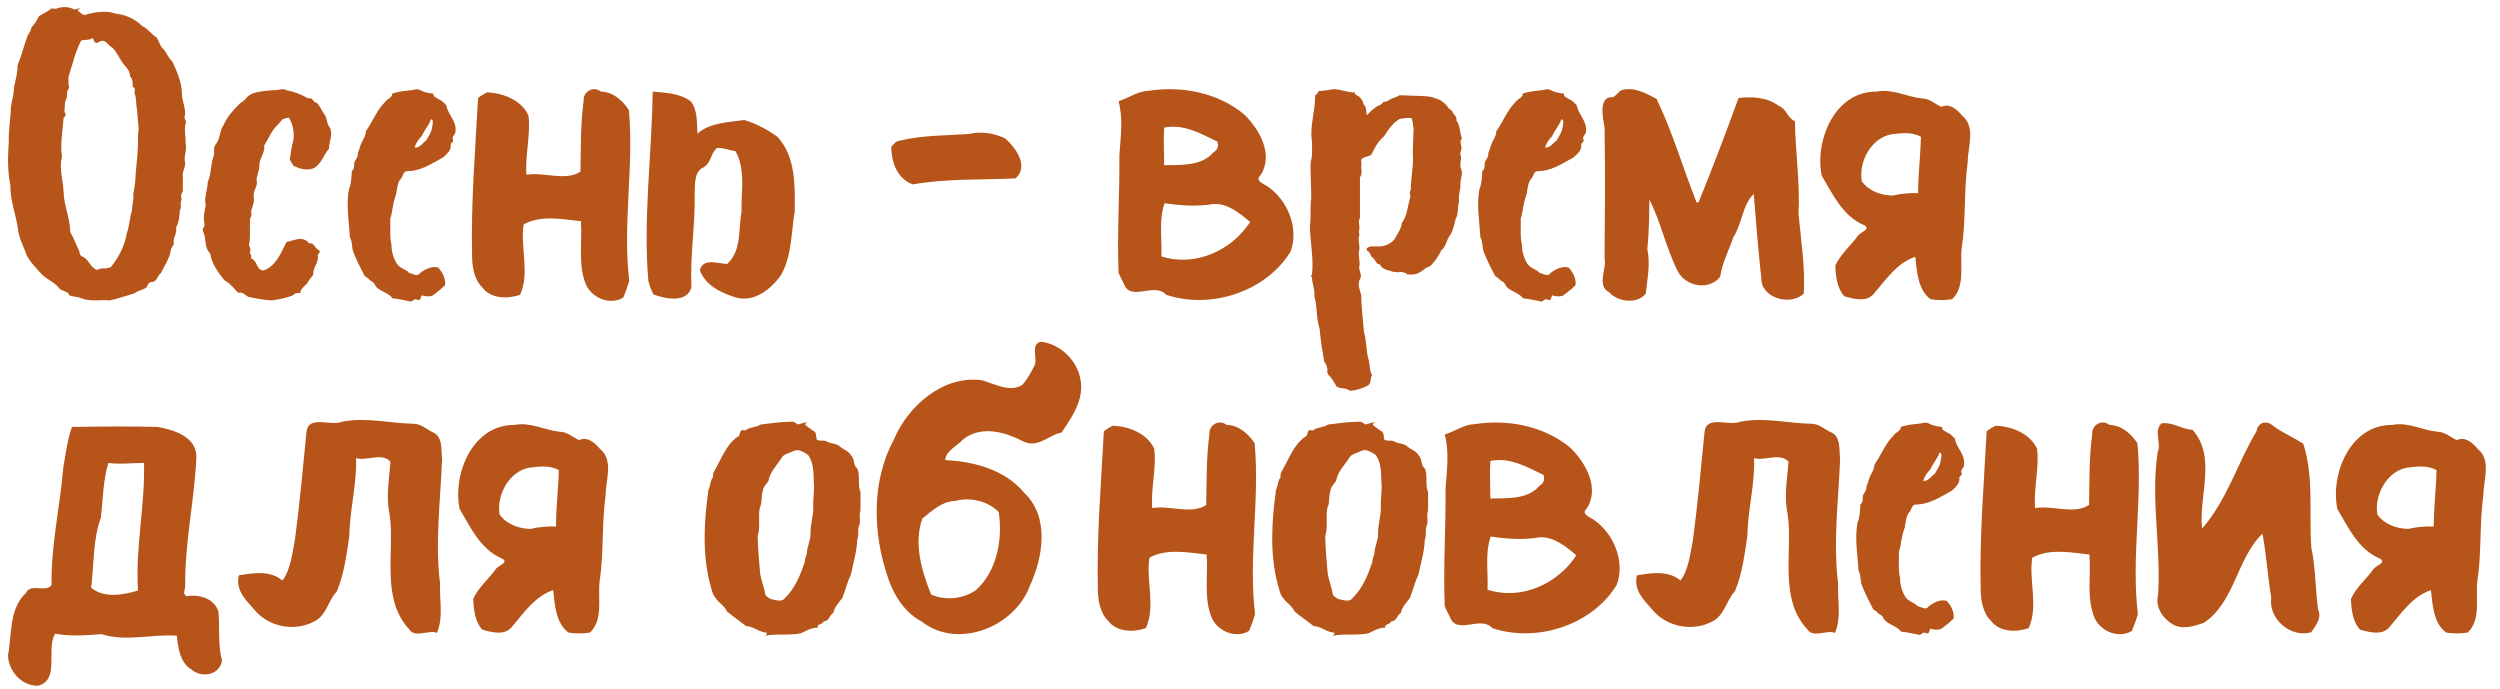 <?xml version="1.0" encoding="UTF-8"?> <svg xmlns="http://www.w3.org/2000/svg" width="225" height="62" viewBox="0 0 225 62" fill="none"><path d="M4.644 0.756C4.788 0.756 4.896 0.792 5.04 0.792C5.58 0.576 6.192 0.576 6.696 0.864C7.812 0.576 6.876 0.828 7.02 0.972C7.272 1.152 7.524 1.512 7.884 1.26C8.712 1.08 9.576 0.936 10.404 1.224C11.304 1.332 12.168 1.692 12.78 2.34C13.32 2.556 13.608 3.096 14.112 3.384C14.328 3.744 14.4 4.176 14.76 4.464C15.012 4.86 15.228 5.256 15.552 5.616C15.984 6.552 16.38 7.524 16.38 8.568C16.416 9.216 16.812 9.936 16.596 10.584C16.632 10.728 16.74 10.836 16.74 10.98C16.524 11.628 16.74 12.276 16.704 12.924C16.848 13.464 16.56 13.968 16.632 14.508C16.776 14.976 16.38 15.372 16.452 15.876C16.452 16.308 16.452 16.776 16.452 17.244C16.272 17.46 16.272 17.712 16.344 17.964C16.164 18.288 16.38 18.612 16.2 18.9C16.128 19.44 16.128 20.016 15.84 20.484C15.984 21.024 15.48 21.492 15.66 21.96C15.552 22.14 15.408 22.284 15.372 22.5C15.264 23.292 14.796 23.904 14.472 24.588C14.148 24.84 14.112 25.416 13.608 25.38C13.356 25.416 13.284 25.704 13.176 25.884C12.852 26.1 12.42 26.136 12.132 26.388C11.376 26.604 10.62 26.892 9.864 27.036C9.036 26.964 8.208 27.144 7.452 26.892C7.056 26.712 6.66 26.712 6.264 26.604C6.12 26.136 5.472 26.244 5.256 25.848C4.788 25.308 4.068 25.092 3.6 24.516C3.096 23.94 2.484 23.364 2.268 22.608C2.016 21.96 1.692 21.348 1.62 20.628C1.44 19.296 0.9 18.036 0.936 16.668C0.648 15.336 0.72 14.004 0.792 12.672C0.756 11.664 0.972 10.692 0.972 9.72C1.044 9.072 1.26 8.496 1.26 7.848C1.404 7.2 1.584 6.552 1.584 5.868C1.944 5.004 2.16 4.104 2.484 3.204C2.664 2.988 2.772 2.7 2.844 2.448C3.132 2.16 3.312 1.836 3.492 1.476C3.852 1.224 4.284 1.044 4.644 0.756ZM7.308 3.636C6.768 4.68 6.516 5.832 6.156 6.948C6.156 7.272 6.156 7.596 6.228 7.92C5.976 8.172 6.048 8.532 6.012 8.82C5.76 9.18 5.868 9.612 5.796 10.044C5.904 10.224 5.976 10.476 5.724 10.584C5.652 11.772 5.4 12.924 5.58 14.112C5.292 15.156 5.688 16.2 5.724 17.28C5.76 18.504 6.3 19.656 6.336 20.916C6.624 21.384 6.804 21.924 7.056 22.428C7.2 22.644 7.128 22.968 7.38 23.076C7.92 23.256 8.064 23.904 8.532 24.192C8.712 24.408 8.964 24.156 9.144 24.156C9.432 24.192 9.72 24.12 9.972 24.048C10.692 23.148 11.232 22.104 11.412 20.988C11.664 20.304 11.664 19.584 11.88 18.936C11.88 18.432 12.06 17.964 11.988 17.496C12.096 16.92 12.204 16.308 12.204 15.732C12.312 14.544 12.456 13.356 12.42 12.168C12.564 11.448 12.348 10.692 12.348 9.936C12.24 9.504 12.276 9 12.168 8.532C11.988 8.388 12.312 7.848 11.952 7.848C11.916 7.524 11.988 7.092 11.7 6.876C11.736 6.264 11.124 5.904 10.872 5.4C10.656 5.04 10.44 4.644 10.152 4.32C9.72 4.14 9.54 3.456 8.964 3.744C8.532 4.068 8.46 3.672 8.352 3.42C8.028 3.636 7.668 3.564 7.308 3.636ZM26.076 14.364C26.184 13.788 26.22 13.212 26.4 12.636C26.508 11.916 26.364 11.196 26.004 10.584C25.788 10.62 25.572 10.656 25.392 10.764C25.248 10.944 25.104 11.124 24.96 11.268C24.42 11.772 24.168 12.492 23.772 13.104C23.88 13.716 23.34 14.256 23.34 14.868C23.34 15.336 23.124 15.768 23.088 16.2C23.268 16.74 22.728 17.172 22.836 17.712C22.908 18.108 22.764 18.468 22.656 18.828C22.512 19.08 22.764 19.404 22.512 19.62C22.44 20.448 22.584 21.276 22.404 22.104C22.548 22.32 22.584 22.536 22.476 22.788C22.62 22.932 22.656 23.076 22.584 23.256C23.16 23.364 23.052 24.372 23.736 24.336C24.852 23.94 25.284 22.752 25.788 21.78C26.364 21.672 26.976 21.312 27.516 21.636C27.732 21.672 27.732 21.996 27.948 21.888C28.308 21.924 28.344 22.356 28.668 22.5C28.92 22.608 28.668 22.824 28.596 22.968C28.74 23.616 28.128 24.084 28.2 24.696C28.056 24.984 27.768 25.164 27.696 25.452C27.444 25.74 27.048 25.956 27.012 26.388C26.724 26.316 26.472 26.424 26.328 26.604C25.716 26.82 25.068 26.964 24.42 27.036C23.736 27 23.016 26.856 22.332 26.712C22.044 26.532 21.792 26.244 21.432 26.352C21.036 25.956 20.712 25.488 20.208 25.236C19.632 24.516 19.056 23.76 18.912 22.788C18.372 22.32 18.588 21.528 18.3 20.88C18.12 20.592 18.48 20.412 18.408 20.124C18.264 19.584 18.408 19.008 18.516 18.468C18.336 17.784 18.696 17.064 18.696 16.38C19.02 15.66 18.948 14.832 19.2 14.112C19.38 13.752 19.128 13.284 19.416 12.996C19.848 12.456 19.74 11.772 20.136 11.232C20.46 10.476 21.036 9.864 21.612 9.288C21.9 9.144 22.116 8.892 22.332 8.64C22.476 8.568 22.584 8.496 22.692 8.424C23.448 8.172 24.24 8.136 25.032 8.1C25.32 7.992 25.608 7.992 25.824 8.136C26.508 8.244 27.156 8.532 27.732 8.856C28.164 8.712 28.164 9.252 28.524 9.252C28.812 9.576 28.992 10.008 29.244 10.368C29.46 10.692 29.388 11.124 29.64 11.412C30.036 12.024 29.604 12.744 29.604 13.392C29.1 13.968 28.92 14.796 28.2 15.156C27.588 15.372 26.94 15.192 26.4 14.904C26.292 14.724 26.184 14.544 26.076 14.364ZM33.791 25.74C33.719 25.488 33.503 25.308 33.287 25.236C33.179 25.056 32.999 24.948 32.819 24.84C32.459 24.156 32.099 23.436 31.811 22.716C31.631 22.284 31.739 21.78 31.487 21.348C31.415 19.908 31.127 18.432 31.415 16.992C31.631 16.488 31.631 15.912 31.667 15.372C31.991 15.228 31.775 14.724 31.955 14.472C32.099 14.256 32.243 14.04 32.207 13.752C32.315 13.536 32.387 13.284 32.459 13.032C32.603 12.636 32.927 12.276 32.927 11.808C33.539 10.944 33.899 9.936 34.655 9.18C34.835 8.892 35.303 8.82 35.303 8.424C35.915 8.208 36.563 8.172 37.175 8.1C37.355 8.028 37.679 7.992 37.859 8.136C38.219 8.316 38.615 8.388 39.011 8.424C38.975 8.712 39.263 8.784 39.479 8.928C39.767 9.036 39.947 9.252 40.163 9.468C40.307 10.296 41.099 10.908 40.991 11.772C41.063 12.096 40.595 12.276 40.775 12.564C40.847 12.744 40.631 12.852 40.559 12.96C40.667 13.5 40.235 13.824 39.911 14.148C38.867 14.724 37.859 15.408 36.635 15.408C36.311 15.408 36.275 15.804 36.131 16.02C35.699 16.452 35.771 17.136 35.591 17.676C35.339 18.324 35.339 19.044 35.123 19.692C35.159 20.484 35.051 21.276 35.231 22.032C35.231 22.644 35.411 23.256 35.735 23.76C36.023 24.156 36.527 24.228 36.815 24.552C37.139 24.624 37.571 24.948 37.787 24.588C38.255 24.228 38.867 23.904 39.443 24.084C39.839 24.516 40.127 25.092 40.055 25.668C39.803 25.92 39.551 26.136 39.263 26.352C39.299 26.316 39.083 26.496 39.083 26.496C39.011 26.532 38.939 26.568 38.867 26.64C38.543 26.676 38.255 26.712 37.967 26.568C37.823 26.748 37.931 27.18 37.427 26.928C37.247 26.928 37.139 27.108 36.995 27.144C36.419 27.036 35.879 26.892 35.339 26.856C34.943 26.316 34.187 26.244 33.791 25.74ZM37.931 12.276C37.643 12.564 37.427 12.888 37.319 13.284C37.787 13.32 38.039 12.852 38.363 12.636C38.579 12.24 38.867 11.844 38.903 11.376C38.939 11.124 39.047 10.8 38.795 10.728C38.579 11.304 38.183 11.736 37.931 12.276ZM43.819 8.316C45.222 8.352 46.95 9 47.562 10.404C47.779 12.168 47.239 13.932 47.383 15.732C48.895 15.444 50.91 16.344 52.242 15.444C52.279 13.284 52.242 11.16 52.531 9.036C52.459 8.316 53.358 7.668 54.078 8.244C55.158 8.244 56.059 9.072 56.599 9.9C57.066 15.012 56.023 20.196 56.635 25.272C56.49 25.776 56.31 26.28 56.094 26.784C54.907 27.504 53.286 26.82 52.746 25.632C51.99 23.832 52.422 21.78 52.279 19.908C50.587 19.728 48.678 19.332 47.13 20.196C46.806 22.248 47.706 24.552 46.806 26.532C45.691 26.928 44.178 26.892 43.422 25.884C42.666 25.164 42.486 23.976 42.486 22.968C42.379 18.252 42.775 13.536 43.026 8.82C43.279 8.604 43.566 8.46 43.819 8.316ZM58.741 8.244C59.929 8.352 61.153 8.388 62.161 9.108C62.809 9.936 62.701 11.016 62.773 12.024C63.925 11.016 65.545 11.016 66.985 10.8C68.065 11.124 69.073 11.664 69.973 12.312C71.629 14.112 71.557 16.776 71.521 19.044C71.197 20.988 71.269 23.076 70.261 24.804C69.361 26.028 67.921 27.216 66.265 26.784C64.969 26.388 63.457 25.704 62.989 24.3C63.313 23.184 64.609 23.724 65.437 23.76C66.769 22.572 66.445 20.628 66.733 19.044C66.697 17.244 67.129 15.264 66.193 13.608C65.653 13.536 65.113 13.284 64.537 13.32C63.925 13.788 64.033 14.688 63.277 15.084C62.485 15.444 62.557 16.56 62.521 17.28C62.593 20.16 62.089 22.968 62.233 25.812C61.909 27.288 59.893 26.928 58.813 26.496C58.597 26.1 58.453 25.668 58.345 25.236C57.877 19.548 58.669 13.932 58.741 8.244ZM87.156 12.06C88.308 11.808 89.388 11.952 90.468 12.456C91.404 13.284 92.628 14.94 91.404 16.056C88.344 16.2 85.176 16.056 82.152 16.596C80.712 16.056 80.244 14.616 80.208 13.212C80.424 12.996 80.604 12.708 80.928 12.672C82.944 12.168 85.068 12.204 87.156 12.06ZM103.371 8.172C106.395 7.704 109.635 8.352 111.975 10.296C113.379 11.664 114.639 13.932 113.451 15.768C112.911 16.272 113.703 16.524 114.027 16.74C115.863 17.964 116.943 20.52 116.151 22.644C113.919 26.28 108.951 27.864 104.955 26.532C103.911 25.344 101.751 27.216 101.139 25.524C100.995 25.272 100.779 24.804 100.671 24.552C100.527 21.024 100.779 17.496 100.743 13.968C100.851 12.348 101.103 10.692 100.671 9.108C101.607 8.82 102.363 8.208 103.371 8.172ZM104.775 11.484C104.703 12.6 104.775 13.716 104.775 14.868C106.287 14.832 108.123 14.976 109.203 13.716C109.563 13.5 109.707 13.176 109.563 12.744C108.051 12.024 106.539 11.124 104.775 11.484ZM104.811 18.288C104.271 19.836 104.595 21.492 104.523 23.076C107.547 24.048 110.823 22.572 112.515 19.98C111.579 19.188 110.499 18.288 109.203 18.36C107.727 18.612 106.251 18.504 104.811 18.288ZM131.468 15.12C131.72 15.588 131.432 16.092 131.432 16.56C131.468 17.1 131.216 17.604 131.324 18.144C131.144 18.648 131.288 19.26 131 19.728C130.892 20.196 130.784 20.7 130.532 21.132C130.172 21.528 130.172 22.212 129.704 22.536C129.488 23.076 129.092 23.58 128.696 23.976C128.3 24.048 128.084 24.372 127.76 24.516C127.436 24.732 127.04 24.732 126.644 24.696C126.572 24.588 126.464 24.552 126.32 24.516C126.248 24.48 126.176 24.48 126.068 24.48C125.96 24.48 125.852 24.48 125.744 24.516C125.636 24.444 125.384 24.516 125.24 24.408C124.844 24.3 124.376 24.228 124.196 23.796C123.8 23.796 123.8 23.292 123.476 23.148C123.332 23.004 123.332 22.716 123.116 22.608C122.972 22.572 123.008 22.464 123.008 22.356C123.296 22.068 123.692 22.212 124.052 22.176C124.592 22.212 125.096 21.96 125.456 21.6C125.744 21.096 126.104 20.628 126.176 20.052C126.644 19.44 126.68 18.576 126.896 17.856C127.004 17.604 126.788 17.316 126.968 17.1C126.968 15.984 127.256 14.868 127.148 13.752C127.184 13.032 127.184 12.276 127.22 11.556C127.148 11.232 127.184 10.872 127.004 10.62C126.644 10.584 126.32 10.656 125.996 10.692C125.348 11.052 124.952 11.664 124.556 12.276C124.088 12.672 123.728 13.248 123.476 13.824C123.224 14.256 122.288 13.968 122.54 14.724C122.432 15.084 122.684 15.624 122.396 15.948C122.396 17.172 122.396 18.396 122.396 19.62C122.18 19.98 122.432 20.376 122.324 20.736C122.252 20.916 122.396 21.06 122.324 21.24C122.18 21.672 122.432 22.104 122.324 22.536C122.216 22.968 122.396 23.4 122.36 23.868C122.216 24.264 122.612 24.66 122.432 25.056C122.144 25.488 122.36 26.064 122.504 26.532C122.54 27.648 122.648 28.764 122.756 29.88C123.008 30.708 122.936 31.608 123.188 32.436C123.296 32.832 123.26 33.264 123.404 33.624C123.44 33.624 123.44 33.624 123.44 33.624C123.44 33.66 123.476 33.696 123.476 33.732C123.476 33.732 123.476 33.768 123.476 33.804C123.296 34.02 123.44 34.452 123.152 34.668C122.648 34.956 122.072 35.136 121.496 35.172C121.136 34.884 120.668 34.992 120.308 34.812C120.092 34.452 119.876 34.02 119.552 33.732C119.516 33.66 119.48 33.552 119.444 33.48C119.48 33.336 119.48 33.228 119.444 33.12C119.408 32.904 119.336 32.724 119.192 32.58C119.12 32.292 119.084 32.004 119.048 31.716C118.904 31.032 118.832 30.276 118.76 29.556C118.436 28.62 118.58 27.612 118.292 26.676C118.364 26.064 118.076 25.524 118.076 24.912C117.896 24.912 118.004 24.804 118.076 24.696C118.256 23.22 117.896 21.78 117.896 20.304C118.004 19.512 117.896 18.684 118.004 17.892C118.04 16.776 117.896 15.66 117.968 14.544C118.148 13.968 118.076 13.356 118.076 12.744C117.86 11.376 118.364 10.044 118.364 8.676C118.328 8.46 118.724 8.424 118.616 8.208C118.94 8.172 119.264 8.136 119.588 8.1C120.38 7.848 121.136 8.352 121.928 8.316C121.928 8.532 122.144 8.568 122.288 8.676C122.504 8.856 122.684 9.108 122.72 9.396C123.008 9.612 122.936 10.044 123.008 10.368C123.296 10.08 123.62 9.756 123.98 9.54C124.196 9.468 124.376 9.396 124.484 9.18C124.628 9.18 124.772 9.144 124.916 9.072C125.24 8.82 125.636 8.784 125.96 8.568C126.608 8.604 127.256 8.604 127.904 8.64C128.228 8.64 128.588 8.676 128.948 8.748C128.984 8.748 129.02 8.784 129.056 8.82C129.56 8.892 129.992 9.216 130.316 9.648C130.388 9.828 130.64 9.864 130.712 10.044C130.82 10.332 131.144 10.476 131.072 10.836C131.432 11.268 131.36 11.952 131.576 12.456C131.324 12.708 131.54 13.068 131.54 13.392C131.504 13.572 131.396 13.716 131.432 13.896C131.612 14.292 131.324 14.724 131.468 15.12ZM135.533 25.74C135.461 25.488 135.245 25.308 135.029 25.236C134.921 25.056 134.741 24.948 134.561 24.84C134.201 24.156 133.841 23.436 133.553 22.716C133.373 22.284 133.481 21.78 133.229 21.348C133.157 19.908 132.869 18.432 133.157 16.992C133.373 16.488 133.373 15.912 133.409 15.372C133.733 15.228 133.517 14.724 133.697 14.472C133.841 14.256 133.985 14.04 133.949 13.752C134.057 13.536 134.129 13.284 134.201 13.032C134.345 12.636 134.669 12.276 134.669 11.808C135.281 10.944 135.641 9.936 136.397 9.18C136.577 8.892 137.045 8.82 137.045 8.424C137.657 8.208 138.305 8.172 138.917 8.1C139.097 8.028 139.421 7.992 139.601 8.136C139.961 8.316 140.357 8.388 140.753 8.424C140.717 8.712 141.005 8.784 141.221 8.928C141.509 9.036 141.689 9.252 141.905 9.468C142.049 10.296 142.841 10.908 142.733 11.772C142.805 12.096 142.337 12.276 142.517 12.564C142.589 12.744 142.373 12.852 142.301 12.96C142.409 13.5 141.977 13.824 141.653 14.148C140.609 14.724 139.601 15.408 138.377 15.408C138.053 15.408 138.017 15.804 137.873 16.02C137.441 16.452 137.513 17.136 137.333 17.676C137.081 18.324 137.081 19.044 136.865 19.692C136.901 20.484 136.793 21.276 136.973 22.032C136.973 22.644 137.153 23.256 137.477 23.76C137.765 24.156 138.269 24.228 138.557 24.552C138.881 24.624 139.313 24.948 139.529 24.588C139.997 24.228 140.609 23.904 141.185 24.084C141.581 24.516 141.869 25.092 141.797 25.668C141.545 25.92 141.293 26.136 141.005 26.352C141.041 26.316 140.825 26.496 140.825 26.496C140.753 26.532 140.681 26.568 140.609 26.64C140.285 26.676 139.997 26.712 139.709 26.568C139.565 26.748 139.673 27.18 139.169 26.928C138.989 26.928 138.881 27.108 138.737 27.144C138.161 27.036 137.621 26.892 137.081 26.856C136.685 26.316 135.929 26.244 135.533 25.74ZM139.673 12.276C139.385 12.564 139.169 12.888 139.061 13.284C139.529 13.32 139.781 12.852 140.105 12.636C140.321 12.24 140.609 11.844 140.645 11.376C140.681 11.124 140.789 10.8 140.537 10.728C140.321 11.304 139.925 11.736 139.673 12.276ZM145.993 8.1C147.109 7.812 148.117 8.388 149.089 8.892C150.529 11.88 151.465 15.12 152.689 18.216H152.869C154.129 15.12 155.317 11.988 156.469 8.82C157.729 8.676 159.061 8.748 160.105 9.54C160.789 9.792 160.861 10.62 161.545 10.908C161.581 13.68 162.013 16.452 161.869 19.26C162.085 21.636 162.481 24.012 162.337 26.424C161.149 27.576 158.485 26.82 158.521 25.056C158.233 22.536 158.053 20.016 157.837 17.46C156.793 18.468 156.793 20.16 156.001 21.348C155.605 22.536 154.993 23.652 154.813 24.912C153.841 26.172 151.717 25.812 150.997 24.408C149.953 22.356 149.485 19.98 148.441 17.964C148.441 19.44 148.405 20.952 148.261 22.428C148.549 23.76 148.261 25.092 148.117 26.424C147.361 27.396 145.597 27.18 144.841 26.316C143.653 25.704 144.625 24.228 144.409 23.256C144.445 19.332 144.481 15.444 144.409 11.52C144.265 10.584 143.833 8.676 145.129 8.748C145.489 8.64 145.633 8.208 145.993 8.1ZM168.886 8.244C170.29 7.956 171.586 8.712 172.954 8.856C173.638 8.856 174.142 9.36 174.718 9.612C175.438 9.252 176.158 9.864 176.59 10.404C177.85 11.412 177.094 13.248 177.094 14.58C176.734 17.172 176.95 19.764 176.554 22.32C176.374 23.796 176.914 25.776 175.69 26.928C175.042 27.036 174.394 27.036 173.746 26.928C172.594 26.064 172.522 24.408 172.378 23.112C170.722 23.652 169.678 25.236 168.598 26.496C167.914 27.216 166.834 26.892 166.006 26.676C165.322 25.956 165.214 24.804 165.178 23.904C165.646 22.86 166.546 22.14 167.194 21.24C167.374 20.916 168.454 20.628 167.77 20.268C165.826 19.44 164.962 17.496 163.954 15.804C163.306 12.636 165.142 8.208 168.886 8.244ZM170.182 12.096C168.382 12.456 167.266 14.58 167.554 16.308C168.202 17.208 169.282 17.568 170.326 17.604C171.082 17.424 171.874 17.352 172.63 17.388C172.63 15.696 172.846 14.004 172.882 12.312C172.054 11.844 171.082 11.988 170.182 12.096ZM6.48 38.424C9.036 38.388 11.628 38.352 14.184 38.424C15.66 38.676 17.712 39.324 17.676 41.16C17.496 45.012 16.632 48.828 16.668 52.68C16.704 53.004 16.38 53.436 16.776 53.652C17.892 53.472 19.26 53.832 19.656 55.02C19.8 56.496 19.584 58.008 19.98 59.448C19.764 60.816 18.072 61.032 17.208 60.24C16.2 59.628 16.02 58.26 15.912 57.216C13.644 57.036 11.376 57.792 9.144 57.072C7.74 57.18 6.336 57.288 4.968 57.036C4.104 58.404 5.436 61.212 3.42 61.716C1.944 61.752 0.756 60.384 0.72 58.98C1.08 57.108 0.792 54.804 2.34 53.364C2.772 52.428 4.104 53.4 4.644 52.644C4.572 49.116 5.4 45.66 5.688 42.132C5.904 40.908 6.048 39.612 6.48 38.424ZM9.756 41.664C9.252 43.248 9.288 44.94 9.072 46.596C8.352 48.612 8.46 50.808 8.208 52.896C9.36 53.868 11.088 53.544 12.42 53.148C12.168 49.296 13.068 45.48 12.96 41.664C11.88 41.664 10.8 41.808 9.756 41.664ZM30.787 37.956C32.947 37.524 35.071 38.1 37.195 38.136C37.843 38.136 38.311 38.568 38.851 38.856C39.895 39.216 39.679 40.44 39.787 41.304C39.643 45.048 39.139 48.792 39.607 52.536C39.535 53.976 39.931 55.596 39.319 56.964C38.635 56.64 37.339 57.468 36.835 56.64C34.243 53.868 35.539 49.692 35.071 46.308C34.711 44.724 35.035 43.104 35.143 41.556C34.387 40.692 32.983 41.52 32.047 41.232C32.119 43.608 31.471 45.912 31.435 48.288C31.183 49.944 30.967 51.672 30.319 53.22C29.527 54.048 29.383 55.38 28.303 55.92C26.647 56.82 24.451 56.496 23.119 55.128C22.291 54.156 21.139 53.22 21.499 51.78C22.795 51.564 24.307 51.312 25.423 52.248C26.179 51.204 26.287 49.836 26.539 48.612C26.971 45.372 27.259 42.132 27.583 38.892C27.727 37.308 29.779 38.388 30.787 37.956ZM46.296 38.244C47.7 37.956 48.996 38.712 50.364 38.856C51.048 38.856 51.552 39.36 52.128 39.612C52.848 39.252 53.568 39.864 54 40.404C55.26 41.412 54.504 43.248 54.504 44.58C54.144 47.172 54.36 49.764 53.964 52.32C53.784 53.796 54.324 55.776 53.1 56.928C52.452 57.036 51.804 57.036 51.156 56.928C50.004 56.064 49.932 54.408 49.788 53.112C48.132 53.652 47.088 55.236 46.008 56.496C45.324 57.216 44.244 56.892 43.416 56.676C42.732 55.956 42.624 54.804 42.588 53.904C43.056 52.86 43.956 52.14 44.604 51.24C44.784 50.916 45.864 50.628 45.18 50.268C43.236 49.44 42.372 47.496 41.364 45.804C40.716 42.636 42.552 38.208 46.296 38.244ZM47.592 42.096C45.792 42.456 44.676 44.58 44.964 46.308C45.612 47.208 46.692 47.568 47.736 47.604C48.492 47.424 49.284 47.352 50.04 47.388C50.04 45.696 50.256 44.004 50.292 42.312C49.464 41.844 48.492 41.988 47.592 42.096ZM68.444 38.208C69.344 38.1 70.28 37.956 71.18 37.956C71.432 37.92 71.612 38.064 71.792 38.208C72.08 38.136 72.368 38.028 72.656 37.992C72.584 38.064 72.404 38.136 72.512 38.28C72.764 38.46 73.016 38.676 73.268 38.82C73.52 38.964 73.412 39.324 73.52 39.576C73.808 39.756 74.24 39.54 74.492 39.792C74.816 39.9 75.176 39.936 75.464 40.08C75.824 40.44 76.364 40.548 76.616 41.016C76.94 41.304 76.76 41.88 77.156 42.168C77.444 42.816 77.156 43.644 77.444 44.292C77.444 44.832 77.444 45.408 77.444 45.948C77.264 46.416 77.516 46.92 77.3 47.388C77.156 47.748 77.336 48.18 77.156 48.54C77.12 49.62 76.796 50.664 76.58 51.708C76.256 52.392 76.076 53.112 75.824 53.796C75.5 54.228 75.104 54.624 74.996 55.164C74.636 55.344 74.636 55.92 74.132 55.92C74.024 56.244 73.52 56.1 73.592 56.496C73.052 56.46 72.548 56.784 72.08 57C71 57.216 69.92 57 68.876 57.216C68.948 57.144 69.128 56.964 68.948 56.928C68.3 56.892 67.796 56.352 67.148 56.352C66.572 55.884 65.96 55.488 65.42 55.02C65.204 54.516 64.7 54.264 64.412 53.832C64.088 53.472 64.052 53.004 63.908 52.572C63.188 49.8 63.368 46.884 63.764 44.076C63.944 43.716 63.908 43.284 64.16 42.96C64.16 42.78 64.16 42.564 64.268 42.42C64.916 41.34 65.312 40.08 66.356 39.324C66.752 39.252 66.392 38.532 67.076 38.748C67.436 38.424 68.048 38.496 68.444 38.208ZM71.432 40.584C71.108 40.764 70.712 40.8 70.424 41.088C69.992 41.808 69.308 42.42 69.164 43.284C68.984 43.572 68.696 43.788 68.66 44.148C68.48 44.652 68.624 45.264 68.372 45.732C68.228 46.56 68.444 47.424 68.192 48.252C68.192 49.368 68.336 50.484 68.408 51.6C68.516 52.248 68.768 52.86 68.876 53.508C69.02 53.76 69.344 53.94 69.632 53.976C69.956 54.048 70.424 54.156 70.64 53.832C71.576 52.932 72.044 51.708 72.44 50.556C72.404 50.232 72.62 50.016 72.62 49.728C72.656 49.152 72.944 48.648 72.944 48.108C72.908 47.244 73.232 46.416 73.196 45.552C73.16 44.796 73.34 44.004 73.232 43.248C73.232 42.456 73.196 41.592 72.728 40.944C72.332 40.692 71.9 40.368 71.432 40.584ZM93.776 30.756C96.044 31.116 97.772 33.42 97.196 35.76C96.908 36.948 96.188 37.956 95.54 38.928C94.388 39.144 93.452 40.332 92.156 39.756C90.5 38.892 88.34 38.244 86.684 39.54C86.18 40.116 85.136 40.548 85.064 41.412C87.62 41.52 90.464 42.276 92.156 44.328C94.496 46.524 93.884 50.16 92.66 52.788C91.292 56.424 86.216 58.476 82.976 55.956C81.428 55.128 80.456 53.616 79.916 51.996C78.548 47.964 78.404 43.356 80.456 39.54C81.716 36.552 84.848 33.78 88.304 34.212C89.492 34.5 90.824 35.364 92.012 34.644C92.444 34.14 92.768 33.564 93.056 32.988C93.488 32.412 92.624 30.828 93.776 30.756ZM85.964 45.084C84.776 45.12 83.912 45.948 83.012 46.668C82.22 48.9 82.94 51.384 83.804 53.508C85.1 54.084 86.684 53.904 87.836 53.112C89.744 51.384 90.248 48.54 89.888 46.092C88.916 45.084 87.332 44.724 85.964 45.084ZM100.139 38.316C101.543 38.352 103.271 39 103.883 40.404C104.099 42.168 103.559 43.932 103.703 45.732C105.215 45.444 107.231 46.344 108.563 45.444C108.599 43.284 108.563 41.16 108.851 39.036C108.779 38.316 109.679 37.668 110.399 38.244C111.479 38.244 112.379 39.072 112.919 39.9C113.387 45.012 112.343 50.196 112.955 55.272C112.811 55.776 112.631 56.28 112.415 56.784C111.227 57.504 109.607 56.82 109.067 55.632C108.311 53.832 108.743 51.78 108.599 49.908C106.907 49.728 104.999 49.332 103.451 50.196C103.127 52.248 104.027 54.552 103.127 56.532C102.011 56.928 100.499 56.892 99.743 55.884C98.987 55.164 98.807 53.976 98.807 52.968C98.699 48.252 99.095 43.536 99.347 38.82C99.599 38.604 99.887 38.46 100.139 38.316ZM119.526 38.208C120.426 38.1 121.362 37.956 122.262 37.956C122.514 37.92 122.694 38.064 122.874 38.208C123.162 38.136 123.45 38.028 123.738 37.992C123.666 38.064 123.486 38.136 123.594 38.28C123.846 38.46 124.098 38.676 124.35 38.82C124.602 38.964 124.494 39.324 124.602 39.576C124.89 39.756 125.322 39.54 125.574 39.792C125.898 39.9 126.258 39.936 126.546 40.08C126.906 40.44 127.446 40.548 127.698 41.016C128.022 41.304 127.842 41.88 128.238 42.168C128.526 42.816 128.238 43.644 128.526 44.292C128.526 44.832 128.526 45.408 128.526 45.948C128.346 46.416 128.598 46.92 128.382 47.388C128.238 47.748 128.418 48.18 128.238 48.54C128.202 49.62 127.878 50.664 127.662 51.708C127.338 52.392 127.158 53.112 126.906 53.796C126.582 54.228 126.186 54.624 126.078 55.164C125.718 55.344 125.718 55.92 125.214 55.92C125.106 56.244 124.602 56.1 124.674 56.496C124.134 56.46 123.63 56.784 123.162 57C122.082 57.216 121.002 57 119.958 57.216C120.03 57.144 120.21 56.964 120.03 56.928C119.382 56.892 118.878 56.352 118.23 56.352C117.654 55.884 117.042 55.488 116.502 55.02C116.286 54.516 115.782 54.264 115.494 53.832C115.17 53.472 115.134 53.004 114.99 52.572C114.27 49.8 114.45 46.884 114.846 44.076C115.026 43.716 114.99 43.284 115.242 42.96C115.242 42.78 115.242 42.564 115.35 42.42C115.998 41.34 116.394 40.08 117.438 39.324C117.834 39.252 117.474 38.532 118.158 38.748C118.518 38.424 119.13 38.496 119.526 38.208ZM122.514 40.584C122.19 40.764 121.794 40.8 121.506 41.088C121.074 41.808 120.39 42.42 120.246 43.284C120.066 43.572 119.778 43.788 119.742 44.148C119.562 44.652 119.706 45.264 119.454 45.732C119.31 46.56 119.526 47.424 119.274 48.252C119.274 49.368 119.418 50.484 119.49 51.6C119.598 52.248 119.85 52.86 119.958 53.508C120.102 53.76 120.426 53.94 120.714 53.976C121.038 54.048 121.506 54.156 121.722 53.832C122.658 52.932 123.126 51.708 123.522 50.556C123.486 50.232 123.702 50.016 123.702 49.728C123.738 49.152 124.026 48.648 124.026 48.108C123.99 47.244 124.314 46.416 124.278 45.552C124.242 44.796 124.422 44.004 124.314 43.248C124.314 42.456 124.278 41.592 123.81 40.944C123.414 40.692 122.982 40.368 122.514 40.584ZM132.726 38.172C135.75 37.704 138.99 38.352 141.33 40.296C142.734 41.664 143.994 43.932 142.806 45.768C142.266 46.272 143.058 46.524 143.382 46.74C145.218 47.964 146.298 50.52 145.506 52.644C143.274 56.28 138.306 57.864 134.31 56.532C133.266 55.344 131.106 57.216 130.494 55.524C130.35 55.272 130.134 54.804 130.026 54.552C129.882 51.024 130.134 47.496 130.098 43.968C130.206 42.348 130.458 40.692 130.026 39.108C130.962 38.82 131.718 38.208 132.726 38.172ZM134.13 41.484C134.058 42.6 134.13 43.716 134.13 44.868C135.642 44.832 137.478 44.976 138.558 43.716C138.918 43.5 139.062 43.176 138.918 42.744C137.406 42.024 135.894 41.124 134.13 41.484ZM134.166 48.288C133.626 49.836 133.95 51.492 133.878 53.076C136.902 54.048 140.178 52.572 141.87 49.98C140.934 49.188 139.854 48.288 138.558 48.36C137.082 48.612 135.606 48.504 134.166 48.288ZM156.611 37.956C158.771 37.524 160.895 38.1 163.019 38.136C163.667 38.136 164.135 38.568 164.675 38.856C165.719 39.216 165.503 40.44 165.611 41.304C165.467 45.048 164.963 48.792 165.431 52.536C165.359 53.976 165.755 55.596 165.143 56.964C164.459 56.64 163.163 57.468 162.659 56.64C160.067 53.868 161.363 49.692 160.895 46.308C160.535 44.724 160.859 43.104 160.967 41.556C160.211 40.692 158.807 41.52 157.871 41.232C157.943 43.608 157.295 45.912 157.259 48.288C157.007 49.944 156.791 51.672 156.143 53.22C155.351 54.048 155.207 55.38 154.127 55.92C152.471 56.82 150.275 56.496 148.943 55.128C148.115 54.156 146.963 53.22 147.323 51.78C148.619 51.564 150.131 51.312 151.247 52.248C152.003 51.204 152.111 49.836 152.363 48.612C152.795 45.372 153.083 42.132 153.407 38.892C153.551 37.308 155.603 38.388 156.611 37.956ZM169.564 55.74C169.492 55.488 169.276 55.308 169.06 55.236C168.952 55.056 168.772 54.948 168.592 54.84C168.232 54.156 167.872 53.436 167.584 52.716C167.404 52.284 167.512 51.78 167.26 51.348C167.188 49.908 166.9 48.432 167.188 46.992C167.404 46.488 167.404 45.912 167.44 45.372C167.764 45.228 167.548 44.724 167.728 44.472C167.872 44.256 168.016 44.04 167.98 43.752C168.088 43.536 168.16 43.284 168.232 43.032C168.376 42.636 168.7 42.276 168.7 41.808C169.312 40.944 169.672 39.936 170.428 39.18C170.608 38.892 171.076 38.82 171.076 38.424C171.688 38.208 172.336 38.172 172.948 38.1C173.128 38.028 173.452 37.992 173.632 38.136C173.992 38.316 174.388 38.388 174.784 38.424C174.748 38.712 175.036 38.784 175.252 38.928C175.54 39.036 175.72 39.252 175.936 39.468C176.08 40.296 176.872 40.908 176.764 41.772C176.836 42.096 176.368 42.276 176.548 42.564C176.62 42.744 176.404 42.852 176.332 42.96C176.44 43.5 176.008 43.824 175.684 44.148C174.64 44.724 173.632 45.408 172.408 45.408C172.084 45.408 172.048 45.804 171.904 46.02C171.472 46.452 171.544 47.136 171.364 47.676C171.112 48.324 171.112 49.044 170.896 49.692C170.932 50.484 170.824 51.276 171.004 52.032C171.004 52.644 171.184 53.256 171.508 53.76C171.796 54.156 172.3 54.228 172.588 54.552C172.912 54.624 173.344 54.948 173.56 54.588C174.028 54.228 174.64 53.904 175.216 54.084C175.612 54.516 175.9 55.092 175.828 55.668C175.576 55.92 175.324 56.136 175.036 56.352C175.072 56.316 174.856 56.496 174.856 56.496C174.784 56.532 174.712 56.568 174.64 56.64C174.316 56.676 174.028 56.712 173.74 56.568C173.596 56.748 173.704 57.18 173.2 56.928C173.02 56.928 172.912 57.108 172.768 57.144C172.192 57.036 171.652 56.892 171.112 56.856C170.716 56.316 169.96 56.244 169.564 55.74ZM173.704 42.276C173.416 42.564 173.2 42.888 173.092 43.284C173.56 43.32 173.812 42.852 174.136 42.636C174.352 42.24 174.64 41.844 174.676 41.376C174.712 41.124 174.82 40.8 174.568 40.728C174.352 41.304 173.956 41.736 173.704 42.276ZM179.592 38.316C180.996 38.352 182.724 39 183.336 40.404C183.552 42.168 183.012 43.932 183.156 45.732C184.668 45.444 186.684 46.344 188.016 45.444C188.052 43.284 188.016 41.16 188.304 39.036C188.232 38.316 189.132 37.668 189.852 38.244C190.932 38.244 191.832 39.072 192.372 39.9C192.84 45.012 191.796 50.196 192.408 55.272C192.264 55.776 192.084 56.28 191.868 56.784C190.68 57.504 189.06 56.82 188.52 55.632C187.764 53.832 188.196 51.78 188.052 49.908C186.36 49.728 184.452 49.332 182.904 50.196C182.58 52.248 183.48 54.552 182.58 56.532C181.464 56.928 179.952 56.892 179.196 55.884C178.44 55.164 178.26 53.976 178.26 52.968C178.152 48.252 178.548 43.536 178.8 38.82C179.052 38.604 179.34 38.46 179.592 38.316ZM194.551 38.1C195.523 37.956 196.351 38.64 197.323 38.676C199.519 41.124 197.863 44.652 198.187 47.568C200.419 45.048 201.355 41.7 203.083 38.82C203.155 38.172 203.767 37.812 204.379 38.172C205.279 38.892 206.359 39.324 207.295 39.936C208.267 42.96 207.799 46.164 208.015 49.26C208.411 51.096 208.375 53.004 208.627 54.84C208.987 55.668 208.411 56.28 208.015 56.892C206.215 57.468 204.127 55.704 204.415 53.796C204.091 51.888 203.983 49.944 203.623 48.036C201.319 50.196 201.139 54.228 198.331 56.064C197.467 56.352 196.387 56.712 195.523 56.172C194.659 55.668 193.939 54.624 194.227 53.544C194.515 49.26 193.543 44.976 194.191 40.692C194.551 39.936 193.795 38.712 194.551 38.1ZM215.292 38.244C216.696 37.956 217.992 38.712 219.36 38.856C220.044 38.856 220.548 39.36 221.124 39.612C221.844 39.252 222.564 39.864 222.996 40.404C224.256 41.412 223.5 43.248 223.5 44.58C223.14 47.172 223.356 49.764 222.96 52.32C222.78 53.796 223.32 55.776 222.096 56.928C221.448 57.036 220.8 57.036 220.152 56.928C219 56.064 218.928 54.408 218.784 53.112C217.128 53.652 216.084 55.236 215.004 56.496C214.32 57.216 213.24 56.892 212.412 56.676C211.728 55.956 211.62 54.804 211.584 53.904C212.052 52.86 212.952 52.14 213.6 51.24C213.78 50.916 214.86 50.628 214.176 50.268C212.232 49.44 211.368 47.496 210.36 45.804C209.712 42.636 211.548 38.208 215.292 38.244ZM216.588 42.096C214.788 42.456 213.672 44.58 213.96 46.308C214.608 47.208 215.688 47.568 216.732 47.604C217.488 47.424 218.28 47.352 219.036 47.388C219.036 45.696 219.252 44.004 219.288 42.312C218.46 41.844 217.488 41.988 216.588 42.096Z" fill="#B7541A"></path></svg> 